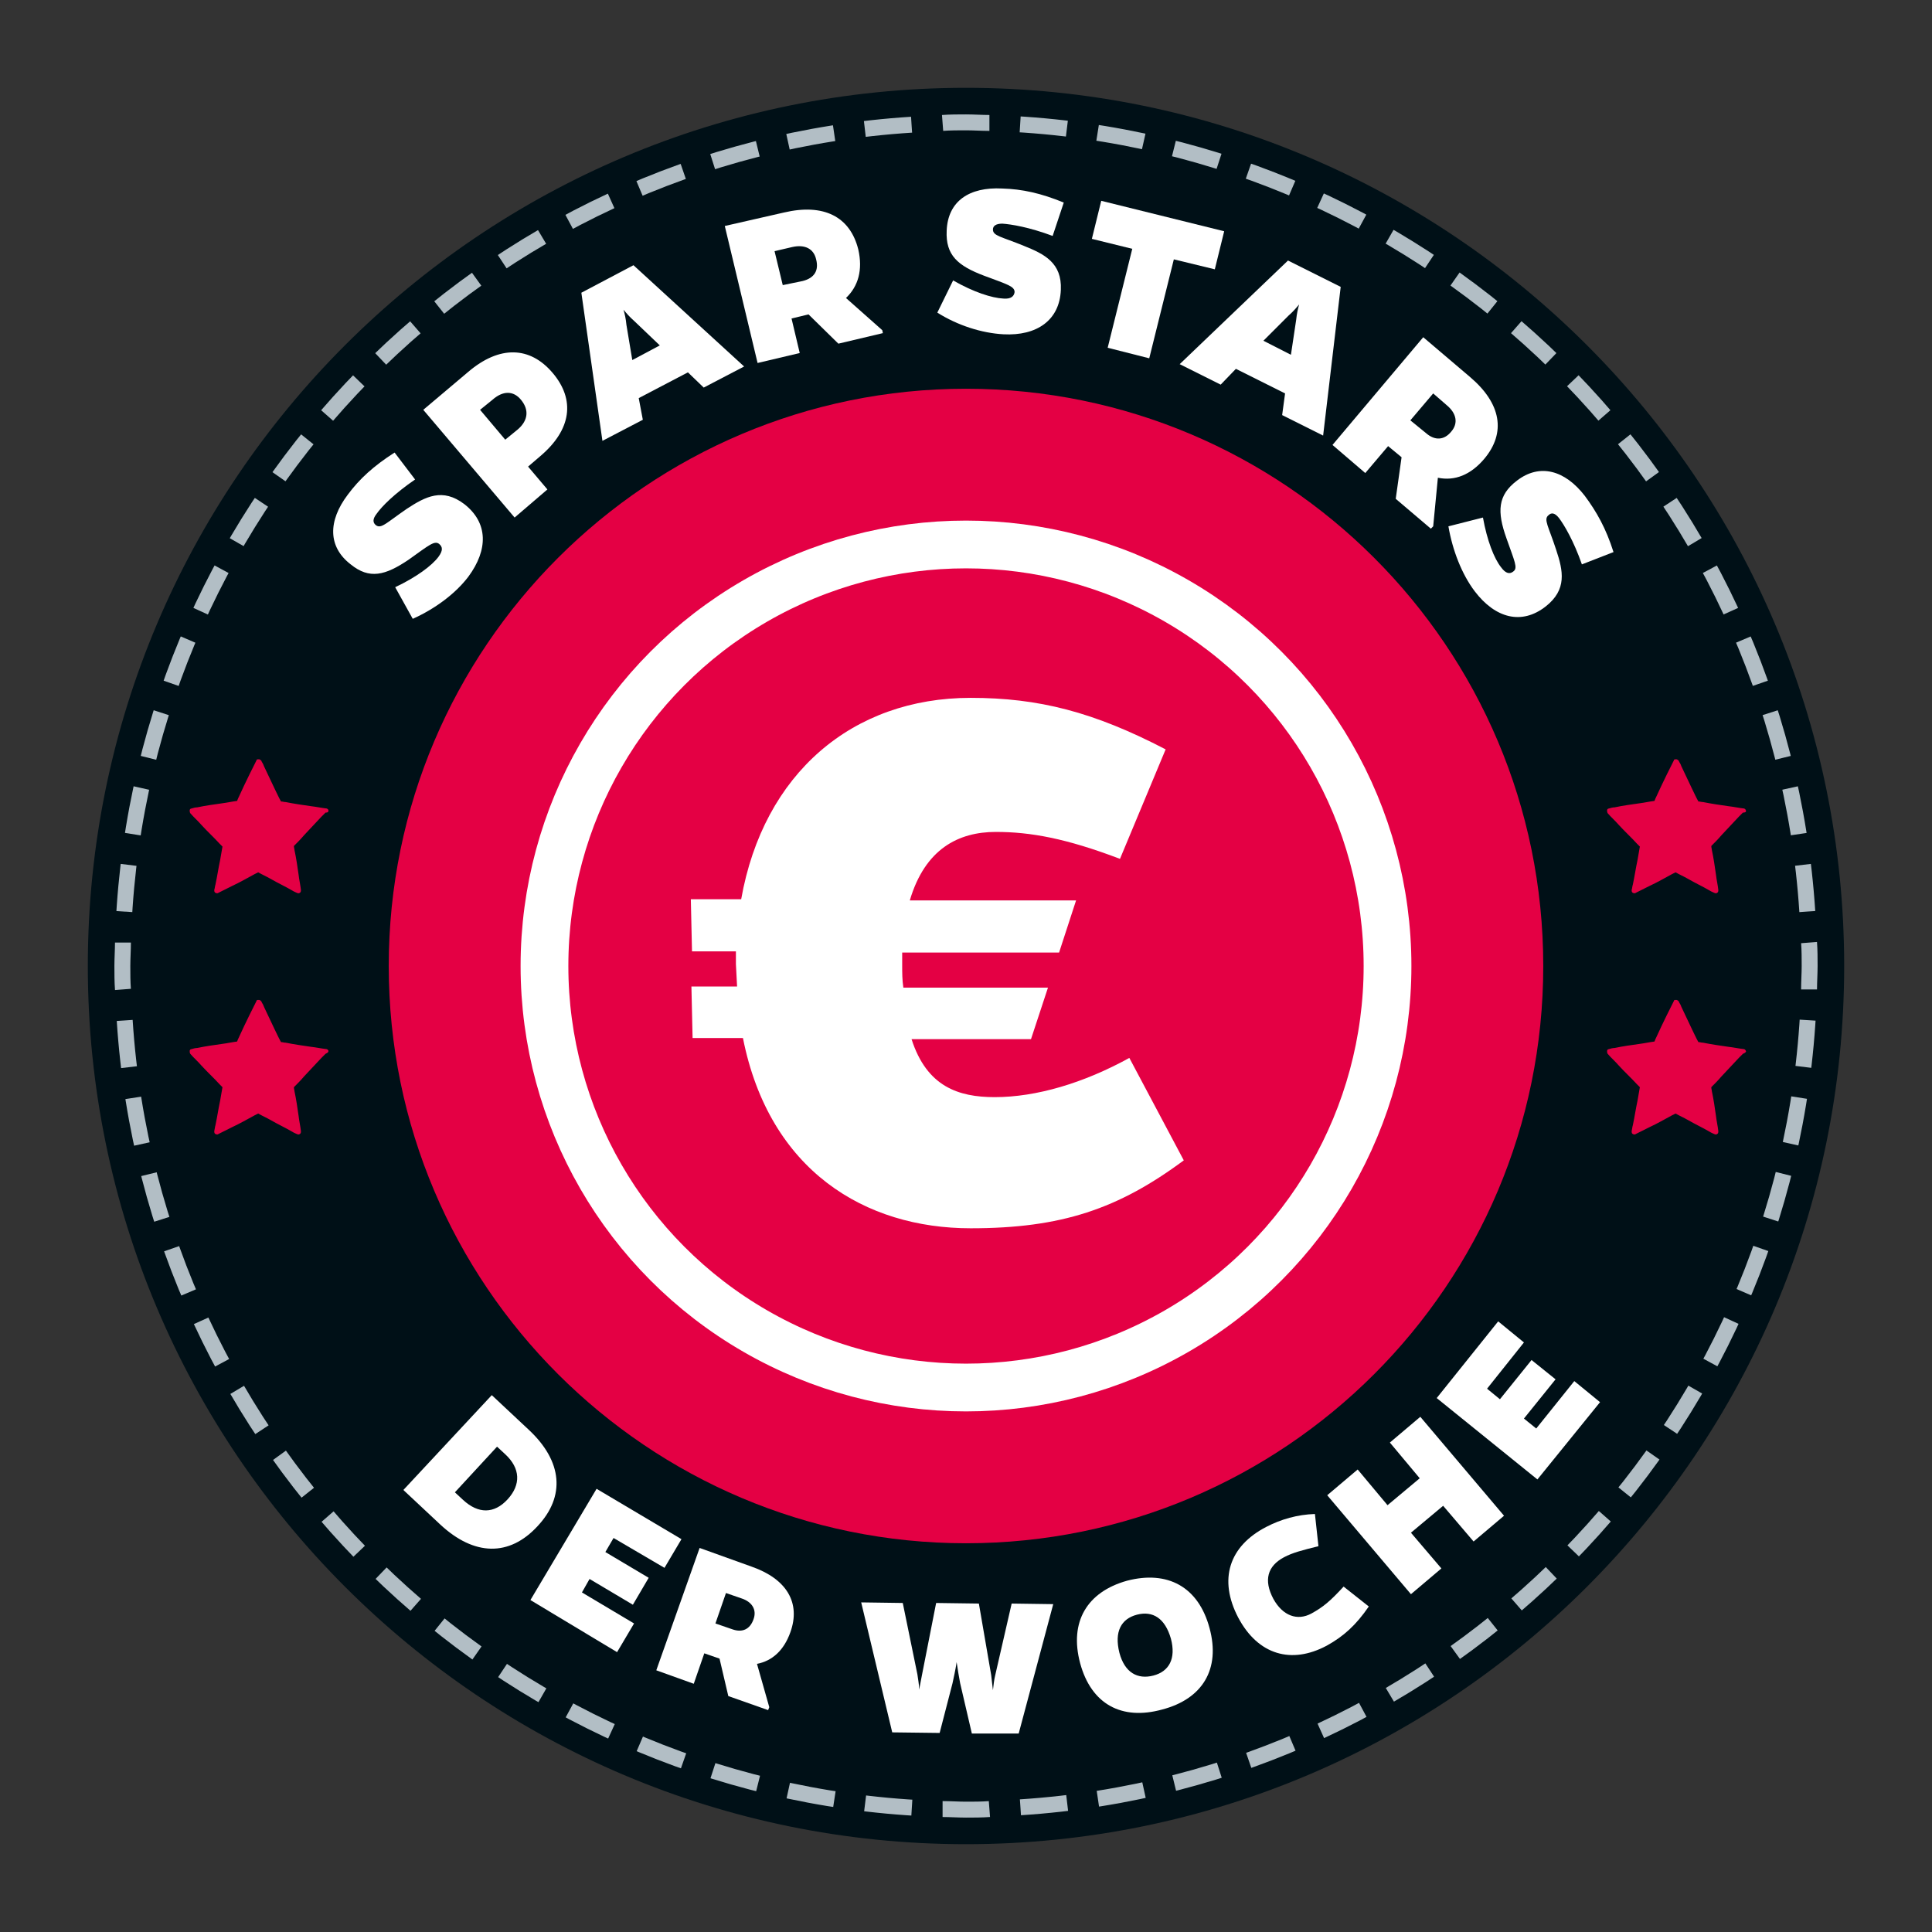 <?xml version="1.0" encoding="utf-8"?>
<!-- Generator: Adobe Illustrator 26.0.3, SVG Export Plug-In . SVG Version: 6.00 Build 0)  -->
<svg version="1.0" id="Ebene_1" xmlns="http://www.w3.org/2000/svg" xmlns:xlink="http://www.w3.org/1999/xlink" x="0px" y="0px"
	 viewBox="0 0 330 330" style="enable-background:new 0 0 330 330;" xml:space="preserve">
<rect x="0" y="0" width="330" height="330" fill="#333333" stroke="none"/>
<style type="text/css">
	.st0{clip-path:url(#SVGID_00000150811061298056365000000012459700286131109279_);fill:#001017;}
	.st1{clip-path:url(#SVGID_00000150811061298056365000000012459700286131109279_);fill:#E40044;}
	.st2{clip-path:url(#SVGID_00000150811061298056365000000012459700286131109279_);fill:none;stroke:#FFFFFF;stroke-width:8.158;}
	
		.st3{clip-path:url(#SVGID_00000150811061298056365000000012459700286131109279_);fill:none;stroke:#B2BEC5;stroke-width:2.719;stroke-dasharray:8.015,5.296;}
	.st4{clip-path:url(#SVGID_00000150811061298056365000000012459700286131109279_);fill:none;stroke:#B2BEC5;stroke-width:2.719;}
	.st5{fill:#FFFFFF;}
	.st6{clip-path:url(#SVGID_00000039092350672096310120000003446264185329517476_);fill:#FFFFFF;}
</style>
<g>
	<defs>
		<rect id="SVGID_1_" x="15" y="15" width="300" height="300"/>
	</defs>
	<clipPath id="SVGID_00000064311720904726742670000001321572900001319061_">
		<use xlink:href="#SVGID_1_"  style="overflow:visible;"/>
	</clipPath>
	<path style="clip-path:url(#SVGID_00000064311720904726742670000001321572900001319061_);fill:#001017;" d="M165,315
		c82.8,0,150-67.2,150-150S247.8,15,165,15S15,82.2,15,165S82.2,315,165,315"/>
	<path style="clip-path:url(#SVGID_00000064311720904726742670000001321572900001319061_);fill:#E40044;" d="M165,263.6
		c54.4,0,98.6-44.1,98.6-98.6S219.4,66.4,165,66.4S66.4,110.6,66.4,165S110.6,263.6,165,263.6"/>
	
		<circle style="clip-path:url(#SVGID_00000064311720904726742670000001321572900001319061_);fill:none;stroke:#FFFFFF;stroke-width:8.158;" cx="165" cy="165" r="72"/>
	
		<path style="clip-path:url(#SVGID_00000064311720904726742670000001321572900001319061_);fill:none;stroke:#B2BEC5;stroke-width:2.719;stroke-dasharray:8.015,5.296;" d="
		M174.3,308.7c73-4.7,131.3-63.7,134.6-137.1"/>
	
		<path style="clip-path:url(#SVGID_00000064311720904726742670000001321572900001319061_);fill:none;stroke:#B2BEC5;stroke-width:2.719;stroke-dasharray:8.015,5.296;" d="
		M308.7,155.7c-4.7-73-63.7-131.3-137.1-134.6"/>
	
		<path style="clip-path:url(#SVGID_00000064311720904726742670000001321572900001319061_);fill:none;stroke:#B2BEC5;stroke-width:2.719;stroke-dasharray:8.015,5.296;" d="
		M155.7,21.3C82.7,25.9,24.4,85,21.1,158.3"/>
	
		<path style="clip-path:url(#SVGID_00000064311720904726742670000001321572900001319061_);fill:none;stroke:#B2BEC5;stroke-width:2.719;stroke-dasharray:8.015,5.296;" d="
		M21.3,174.3c4.7,73,63.7,131.3,137.1,134.6"/>
	
		<path style="clip-path:url(#SVGID_00000064311720904726742670000001321572900001319061_);fill:none;stroke:#B2BEC5;stroke-width:2.719;" d="
		M161,309c1.3,0,2.7,0.1,4,0.1c1.3,0,2.7,0,4-0.1 M21,161c0,1.3-0.1,2.7-0.1,4c0,1.3,0,2.7,0.1,4 M169,21c-1.3,0-2.7-0.1-4-0.1
		c-1.3,0-2.7,0-4,0.1 M309,169c0-1.3,0.1-2.7,0.1-4c0-1.3,0-2.7-0.1-4"/>
	<path style="clip-path:url(#SVGID_00000064311720904726742670000001321572900001319061_);fill:#E40044;" d="M298.2,138.4
		c0-0.1-0.2-0.3-0.3-0.3c-0.9-0.1-1.8-0.3-2.7-0.4c-1.4-0.2-2.8-0.4-4.3-0.7c-0.3,0-0.5-0.1-0.8-0.1c-0.4-0.7-0.7-1.4-1.1-2.2
		c-0.6-1.3-1.2-2.5-1.8-3.8c-0.1-0.3-0.2-0.5-0.4-0.8c0-0.1-0.1-0.2-0.2-0.3c-0.1,0-0.1-0.1-0.2-0.1c-0.1,0-0.2,0-0.3,0
		c-0.1,0-0.2,0.1-0.2,0.2c-0.4,0.8-0.8,1.6-1.2,2.4c-0.6,1.2-1.2,2.5-1.8,3.8c-0.1,0.2-0.2,0.4-0.3,0.7c-0.8,0.1-1.7,0.3-2.5,0.4
		c-1.4,0.2-2.9,0.4-4.3,0.7c-0.3,0-0.7,0.1-1,0.2c-0.2,0-0.3,0.2-0.3,0.3c0,0.2,0,0.3,0.1,0.5c0.6,0.7,1.3,1.3,1.9,2
		c1,1.1,2.1,2.1,3.1,3.2c0.2,0.2,0.4,0.4,0.5,0.5l-0.4,2.3c-0.3,1.4-0.5,2.8-0.8,4.2c-0.1,0.3-0.1,0.6-0.2,0.9c0,0.2,0,0.4,0.2,0.5
		c0.2,0.1,0.4,0.1,0.5,0c0.8-0.4,1.6-0.8,2.4-1.2c1.3-0.6,2.5-1.3,3.8-2c0.2-0.1,0.4-0.2,0.6-0.3c0.7,0.4,1.4,0.7,2.1,1.1
		c1.2,0.7,2.5,1.3,3.7,2c0.3,0.2,0.6,0.3,0.8,0.4c0.2,0.1,0.4,0.1,0.5,0c0.2-0.1,0.2-0.3,0.2-0.5c-0.1-0.9-0.3-1.7-0.4-2.6
		c-0.2-1.4-0.4-2.8-0.7-4.2c0-0.2-0.1-0.4-0.1-0.7c0.6-0.6,1.2-1.2,1.7-1.8c1-1.1,2-2.1,3-3.2c0.2-0.2,0.5-0.5,0.7-0.7
		C298.2,138.8,298.3,138.6,298.2,138.4"/>
	<path style="clip-path:url(#SVGID_00000064311720904726742670000001321572900001319061_);fill:#E40044;" d="M298.2,179.5
		c0-0.1-0.2-0.3-0.3-0.3c-0.9-0.1-1.8-0.3-2.7-0.4c-1.4-0.2-2.8-0.4-4.3-0.7c-0.3,0-0.5-0.1-0.8-0.1c-0.4-0.7-0.7-1.4-1.1-2.2
		c-0.6-1.3-1.2-2.5-1.8-3.8c-0.1-0.3-0.2-0.5-0.4-0.8c0-0.1-0.1-0.2-0.2-0.3c-0.1,0-0.1-0.1-0.2-0.1c-0.1,0-0.2,0-0.3,0
		c-0.1,0-0.2,0.1-0.2,0.2c-0.4,0.8-0.8,1.6-1.2,2.4c-0.6,1.2-1.2,2.5-1.8,3.8c-0.1,0.2-0.2,0.4-0.3,0.7c-0.8,0.1-1.7,0.3-2.5,0.4
		c-1.4,0.2-2.9,0.4-4.3,0.7c-0.3,0-0.7,0.1-1,0.2c-0.2,0-0.3,0.2-0.3,0.3c0,0.2,0,0.3,0.1,0.5c0.6,0.7,1.3,1.3,1.9,2
		c1,1.1,2.1,2.1,3.1,3.2c0.2,0.2,0.4,0.4,0.5,0.5l-0.4,2.3c-0.3,1.4-0.5,2.8-0.8,4.2c-0.1,0.3-0.1,0.6-0.2,1c0,0.2,0,0.4,0.2,0.5
		c0.2,0.1,0.4,0.1,0.5,0c0.8-0.4,1.6-0.8,2.4-1.2c1.3-0.6,2.5-1.3,3.8-2c0.2-0.1,0.4-0.2,0.6-0.3c0.7,0.4,1.4,0.7,2.1,1.1
		c1.2,0.7,2.5,1.3,3.7,2c0.3,0.2,0.6,0.3,0.8,0.4c0.2,0.1,0.4,0.1,0.5,0c0.2-0.1,0.2-0.3,0.2-0.5c-0.1-0.9-0.3-1.7-0.4-2.6
		c-0.2-1.4-0.4-2.8-0.7-4.2c0-0.2-0.1-0.4-0.1-0.7c0.6-0.6,1.2-1.2,1.7-1.8c1-1.1,2-2.1,3-3.2c0.2-0.2,0.5-0.5,0.7-0.7
		C298.2,179.8,298.3,179.6,298.2,179.5"/>
	<path style="clip-path:url(#SVGID_00000064311720904726742670000001321572900001319061_);fill:#E40044;" d="M56.1,138.4
		c0-0.1-0.2-0.3-0.3-0.3c-0.9-0.1-1.8-0.3-2.7-0.4c-1.4-0.2-2.8-0.4-4.3-0.7c-0.3,0-0.5-0.1-0.8-0.1c-0.4-0.7-0.7-1.4-1.1-2.2
		c-0.6-1.3-1.2-2.5-1.8-3.8c-0.1-0.3-0.2-0.5-0.4-0.8c0-0.1-0.1-0.2-0.2-0.3c-0.1,0-0.1-0.1-0.2-0.1c-0.1,0-0.2,0-0.3,0
		c-0.1,0-0.2,0.1-0.2,0.2c-0.4,0.8-0.8,1.6-1.2,2.4c-0.6,1.2-1.2,2.5-1.8,3.8c-0.1,0.2-0.2,0.4-0.3,0.7c-0.8,0.1-1.7,0.3-2.5,0.4
		c-1.4,0.2-2.9,0.4-4.3,0.7c-0.3,0-0.7,0.1-1,0.2c-0.2,0-0.3,0.2-0.3,0.3c0,0.2,0,0.3,0.1,0.5c0.6,0.7,1.3,1.3,1.9,2
		c1,1.1,2.1,2.1,3.1,3.2c0.2,0.2,0.4,0.4,0.5,0.5l-0.4,2.3c-0.3,1.4-0.5,2.8-0.8,4.2c-0.1,0.3-0.1,0.6-0.2,0.9c0,0.2,0,0.4,0.2,0.5
		c0.2,0.1,0.4,0.1,0.5,0c0.8-0.4,1.6-0.8,2.4-1.2c1.3-0.6,2.5-1.3,3.8-2c0.2-0.1,0.4-0.2,0.6-0.3c0.7,0.4,1.4,0.7,2.1,1.1
		c1.2,0.7,2.5,1.3,3.7,2c0.3,0.2,0.6,0.3,0.8,0.4c0.2,0.1,0.4,0.1,0.5,0c0.2-0.1,0.2-0.3,0.2-0.5c-0.1-0.9-0.3-1.7-0.4-2.6
		c-0.2-1.4-0.4-2.8-0.7-4.2c0-0.2-0.1-0.4-0.1-0.7c0.6-0.6,1.2-1.2,1.7-1.8c1-1.1,2-2.1,3-3.2c0.2-0.2,0.5-0.5,0.7-0.7
		C56.1,138.8,56.1,138.6,56.1,138.4"/>
	<path style="clip-path:url(#SVGID_00000064311720904726742670000001321572900001319061_);fill:#E40044;" d="M56.1,179.5
		c0-0.1-0.2-0.3-0.3-0.3c-0.9-0.1-1.8-0.3-2.7-0.4c-1.4-0.2-2.8-0.4-4.3-0.7c-0.3,0-0.5-0.1-0.8-0.1c-0.4-0.7-0.7-1.4-1.1-2.2
		c-0.6-1.3-1.2-2.5-1.8-3.8c-0.1-0.3-0.2-0.5-0.4-0.8c0-0.1-0.1-0.2-0.2-0.3c-0.1,0-0.1-0.1-0.2-0.1c-0.1,0-0.2,0-0.3,0
		c-0.1,0-0.2,0.1-0.2,0.2c-0.4,0.8-0.8,1.6-1.2,2.4c-0.6,1.2-1.2,2.5-1.8,3.8c-0.1,0.2-0.2,0.4-0.3,0.7c-0.8,0.1-1.7,0.3-2.5,0.4
		c-1.4,0.2-2.9,0.4-4.3,0.7c-0.3,0-0.7,0.1-1,0.2c-0.2,0-0.3,0.2-0.3,0.3c0,0.2,0,0.3,0.1,0.5c0.6,0.7,1.3,1.3,1.9,2
		c1,1.1,2.1,2.1,3.1,3.2c0.2,0.2,0.4,0.4,0.5,0.5l-0.4,2.3c-0.3,1.4-0.5,2.8-0.8,4.2c-0.1,0.3-0.1,0.6-0.2,1c0,0.2,0,0.4,0.2,0.5
		c0.2,0.1,0.4,0.1,0.5,0c0.8-0.4,1.6-0.8,2.4-1.2c1.3-0.6,2.5-1.3,3.8-2c0.2-0.1,0.4-0.2,0.6-0.3c0.7,0.4,1.4,0.7,2.1,1.1
		c1.2,0.7,2.5,1.3,3.7,2c0.3,0.2,0.6,0.3,0.8,0.4c0.2,0.1,0.4,0.1,0.5,0c0.2-0.1,0.2-0.3,0.2-0.5c-0.1-0.9-0.3-1.7-0.4-2.6
		c-0.2-1.4-0.4-2.8-0.7-4.2c0-0.2-0.1-0.4-0.1-0.7c0.6-0.6,1.2-1.2,1.7-1.8c1-1.1,2-2.1,3-3.2c0.2-0.2,0.5-0.5,0.7-0.7
		C56.1,179.8,56.1,179.6,56.1,179.5"/>
</g>
<g>
	<path class="st5" d="M70.9,81.9c-3.5,2.4-5.7,4.6-6.6,5.9c-0.7,0.9-0.6,1.5-0.1,1.9c0.9,0.7,1.8-0.4,5.3-2.8
		c3.2-2.1,6.1-3.6,9.8-0.8c4.1,3.2,4.1,7.8,0.7,12.4c-2.2,2.9-5.7,5.5-9.5,7.2l-3-5.4c3.6-1.7,6.3-3.7,7.4-5.2
		c0.8-1.1,0.7-1.7,0.1-2.2c-0.8-0.6-1.7,0.2-5.2,2.7c-4,2.7-6.7,3.4-9.9,0.8c-3.9-3-3.9-7.4-0.5-11.9c2-2.7,4.4-4.9,8-7.2L70.9,81.9
		z"/>
</g>
<g>
	<path class="st5" d="M80,63.5c5.3-4.5,10.5-4.4,14.4,0.2c3.9,4.6,3.2,9.7-2.1,14.2l-2.1,1.8l3.3,3.9l-5.6,4.8L72.3,70L80,63.5z
		 M88.5,73.3c1.7-1.5,1.9-3.3,0.5-5c-1.3-1.6-3.1-1.6-4.9,0L82,70l4.3,5.1L88.5,73.3z"/>
</g>
<g>
	<path class="st5" d="M109.8,71.7l-6.9,3.6L99.3,50l8.9-4.7l18.9,17.3l-6.9,3.6l-2.7-2.6l-8.4,4.4L109.8,71.7z M108.3,54.8
		c-0.8-0.7-1.3-1.3-1.8-1.9c0.2,0.7,0.4,1.5,0.5,2.6l1,6l4.7-2.5L108.3,54.8z"/>
</g>
<g>
	<path class="st5" d="M133.9,36.3c6.8-1.6,11.3,0.7,12.7,6.3c0.8,3.5,0,6.3-2.1,8.3l6.2,5.5l0.1,0.5l-7.6,1.8l-5.1-5l-2.9,0.7
		l1.4,5.9l-7.2,1.7l-5.6-23.4L133.9,36.3z M137.1,48c2-0.5,2.8-1.8,2.3-3.7c-0.4-1.8-1.9-2.6-4.1-2.1l-3,0.7l1.4,5.8L137.1,48z"/>
</g>
<g>
	<path class="st5" d="M179.8,40.3c-4-1.5-7.1-2-8.6-2.1c-1.1,0-1.6,0.4-1.6,1c0,1.1,1.4,1.2,5.3,2.8c3.5,1.4,6.5,2.9,6.3,7.5
		c-0.2,5.2-4.1,7.9-9.8,7.6c-3.7-0.2-7.8-1.5-11.3-3.7l2.7-5.5c3.5,2,6.6,3,8.6,3.1c1.3,0.1,1.8-0.4,1.9-1.1c0-1-1.2-1.3-5.2-2.8
		c-4.5-1.7-6.6-3.5-6.4-7.7c0.2-5,3.8-7.5,9.5-7.2c3.4,0.1,6.6,0.8,10.5,2.4L179.8,40.3z"/>
</g>
<g>
	<path class="st5" d="M200.5,44.3l-4.2,16.9l-7.1-1.8l4.2-16.9l-6.9-1.7l1.6-6.5l21,5.2l-1.6,6.5L200.5,44.3z"/>
</g>
<g>
	<path class="st5" d="M208.5,65.7l-7-3.5L220,44.5l9,4.5l-3,25.4l-7-3.5l0.5-3.7l-8.4-4.2L208.5,65.7z M221.4,54.6
		c0.1-1,0.3-1.9,0.5-2.6c-0.5,0.6-1,1.2-1.8,1.9l-4.3,4.3l4.7,2.4L221.4,54.6z"/>
</g>
<g>
	<path class="st5" d="M251.1,64.4c5.3,4.5,6.2,9.5,2.4,14c-2.3,2.7-5,3.8-7.9,3.2l-0.8,8.3l-0.4,0.4l-6-5.1l1-7.1l-2.3-1.9l-3.9,4.6
		l-5.6-4.8l15.5-18.4L251.1,64.4z M243.6,74c1.5,1.3,3.1,1.2,4.3-0.3c1.2-1.4,0.9-3.1-0.8-4.5l-2.3-2l-3.9,4.6L243.6,74z"/>
</g>
<g>
	<path class="st5" d="M270.2,96.4c-1.4-4-3-6.7-3.9-7.9c-0.7-0.9-1.3-1-1.8-0.5c-0.9,0.7,0,1.9,1.3,5.9c1.2,3.6,1.9,6.8-1.8,9.7
		c-4.1,3.2-8.6,2-12.1-2.6c-2.2-2.9-3.8-7-4.5-11.1l5.9-1.5c0.7,3.9,1.9,7,3.1,8.5c0.8,1.1,1.5,1.2,2.1,0.7c0.8-0.6,0.2-1.7-1.2-5.7
		c-1.6-4.5-1.5-7.3,1.8-9.8c3.9-3,8.2-1.8,11.6,2.6c2,2.7,3.6,5.5,4.9,9.6L270.2,96.4z"/>
</g>
<g>
	<path class="st5" d="M90.3,244.2c5.8,5.4,6.3,11.4,1.5,16.5c-4.8,5.2-10.8,5.1-16.6-0.3l-6.3-5.9l15.1-16.2L90.3,244.2z
		 M79.1,256.2c2.6,2.4,5.3,2.4,7.6-0.1c2.3-2.5,2.2-5.3-0.4-7.7l-1.4-1.3l-7.2,7.8L79.1,256.2z"/>
</g>
<g>
	<path class="st5" d="M90.6,273.3l11.3-19l14.5,8.6l-2.9,4.9l-8.7-5.1l-1.4,2.4l7.4,4.4l-2.7,4.6l-7.4-4.4l-1.3,2.3l8.9,5.3
		l-2.9,4.9L90.6,273.3z"/>
</g>
<g>
	<path class="st5" d="M128.4,267.6c6,2.1,8.4,6.2,6.6,11.2c-1.1,3.1-3.1,4.9-5.7,5.4l2.1,7.4l-0.2,0.5l-6.8-2.4l-1.5-6.4l-2.6-0.9
		l-1.8,5.2l-6.4-2.3l7.4-20.9L128.4,267.6z M125.1,278.3c1.7,0.6,3,0,3.6-1.7c0.6-1.6-0.2-3-2.1-3.6l-2.6-0.9l-1.8,5.2L125.1,278.3z
		"/>
</g>
<g>
	<path class="st5" d="M166,296.1l-2-8.6c-0.2-1-0.4-2.3-0.6-3.6c-0.2,1.4-0.5,2.6-0.7,3.6l-2.2,8.5l-8.1-0.1l-5.3-22.2l7.1,0.1
		l2.5,12.2c0.1,0.8,0.3,1.7,0.3,2.6l0.5-2.6l2.4-12.2l7.3,0.1l2.1,12.2c0.1,0.8,0.2,1.7,0.3,2.6c0.1-0.9,0.2-1.8,0.4-2.6l2.8-12.2
		l7.1,0.1l-5.9,22.1L166,296.1z"/>
</g>
<g>
	<path class="st5" d="M206.6,278.1c1.9,7-1.2,12.1-8.1,13.9c-6.9,1.9-12.1-0.9-14-7.9c-1.9-7.1,1.2-12.2,8-14.1
		C199.4,268.2,204.7,271,206.6,278.1z M200,279.9c-1-3.5-3.1-4.8-5.8-4.1c-2.7,0.7-3.9,2.9-3,6.5c0.9,3.4,3.1,4.6,5.8,3.9
		C199.7,285.5,200.9,283.3,200,279.9z"/>
</g>
<g>
	<path class="st5" d="M233.8,274.4c-2.2,3.2-4.3,5.1-7.2,6.7c-6,3.2-11.7,1.6-15.1-4.8c-3.4-6.5-1.6-12.2,4.8-15.5
		c2.5-1.3,5.3-2.1,8.3-2.2l0.6,5.5c-2.8,0.7-4.4,1.1-5.9,1.9c-2.8,1.5-3.5,3.9-1.8,7.1c1.6,2.9,4.1,3.8,6.5,2.5
		c2-1.1,3.2-2.1,5.5-4.6L233.8,274.4z"/>
</g>
<g>
	<path class="st5" d="M251.7,263.3l-5.2-6.1l-5.5,4.6l5.2,6.1l-5.2,4.4l-14.3-16.9l5.2-4.4l5.1,6.1l5.5-4.6l-5.1-6.1l5.2-4.4
		l14.3,16.9L251.7,263.3z"/>
</g>
<g>
	<path class="st5" d="M262.6,252.7l-17.2-13.9l10.5-13.1l4.4,3.6l-6.3,7.9l2.2,1.8l5.4-6.7l4.1,3.3l-5.4,6.7l2.1,1.7l6.5-8.1
		l4.4,3.6L262.6,252.7z"/>
</g>
<g>
	<defs>
		<rect id="SVGID_00000000219926942976188030000014030253998655575972_" x="15" y="15" width="300" height="300"/>
	</defs>
	<clipPath id="SVGID_00000152970409671355629770000010129014657913259913_">
		<use xlink:href="#SVGID_00000000219926942976188030000014030253998655575972_"  style="overflow:visible;"/>
	</clipPath>
	<path style="clip-path:url(#SVGID_00000152970409671355629770000010129014657913259913_);fill:#FFFFFF;" d="M192.9,180.7
		c-7.8,4.3-15.9,6.7-23,6.7c-6.2,0-11.6-1.8-14.2-9.9h20.4l2.9-8.8h-24.7c-0.2-1.3-0.2-2.6-0.2-3.8v-2.2h26.8l2.9-8.9h-28.4
		c2.6-8.8,8.3-11.7,14.7-11.7c5.9,0,12,1.1,21.2,4.6l7.8-18.7c-12.3-6.4-21.7-8.8-33.3-8.8c-20.2,0-35.4,12.9-39.2,34.4h-8.6
		l0.2,8.9h7.5v2.2l0.2,3.8h-7.8l0.2,8.8h8.6c4.5,22.7,20.9,32.5,38.9,32.5c15.5,0,25.2-3.3,36.4-11.6L192.9,180.7z"/>
</g>
</svg>
